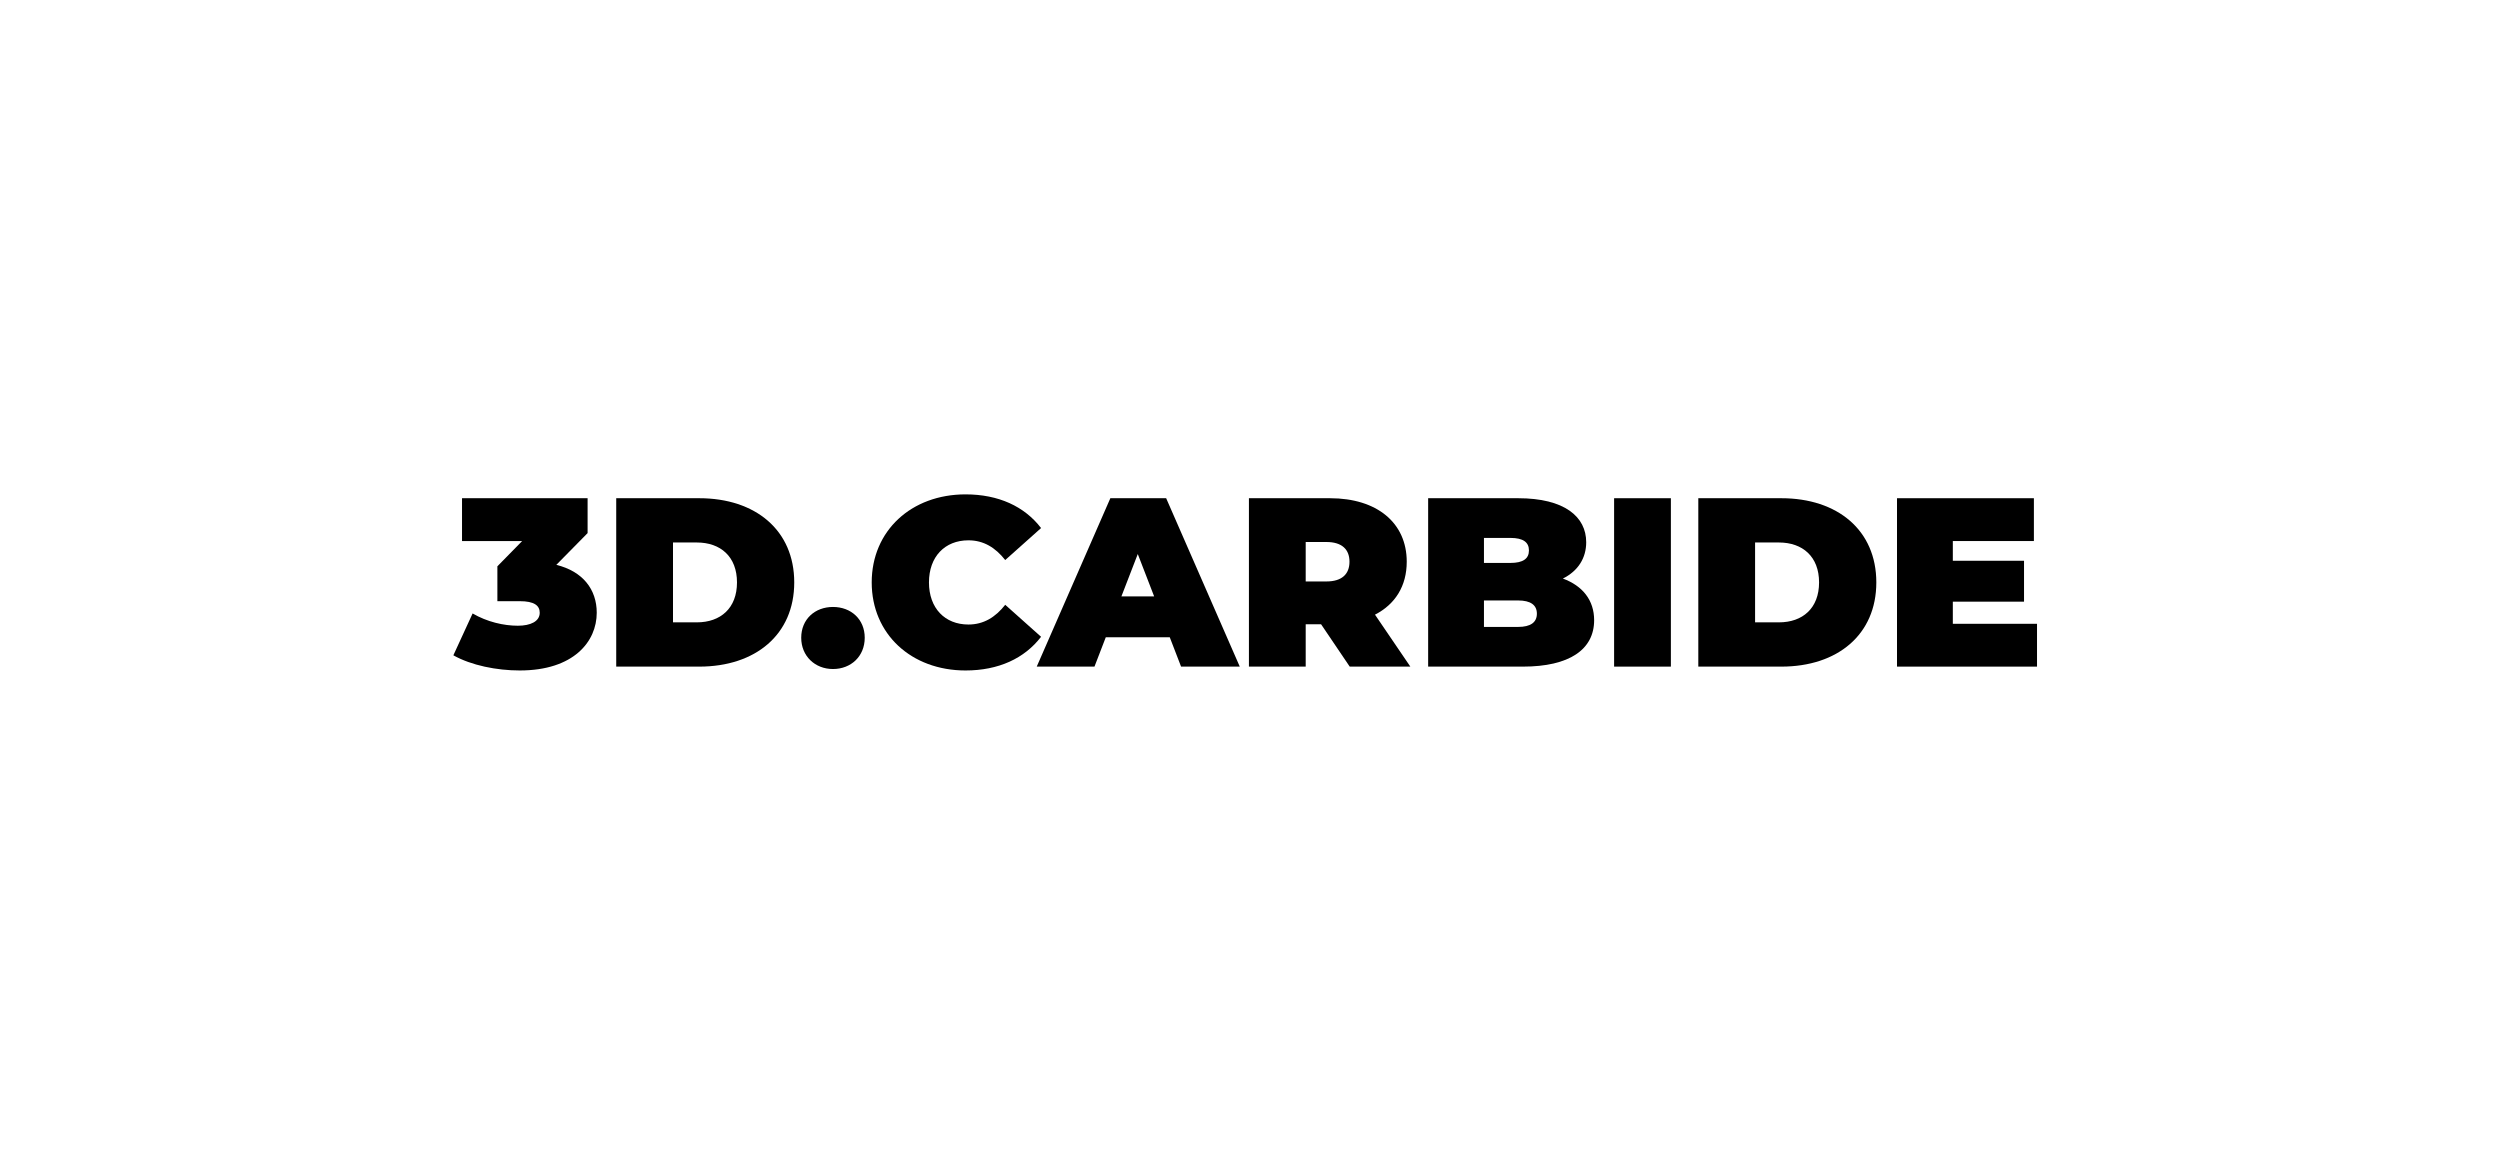 <?xml version="1.0" encoding="UTF-8"?>
<svg xmlns="http://www.w3.org/2000/svg" viewBox="0 0 2598 1200">
  <defs>
    <style>
      .cls-1 {
        fill: #fff;
      }
    </style>
  </defs>
  <g id="fundo">
    <rect class="cls-1" width="2598" height="1200"/>
  </g>
  <g id="Layer_1" data-name="Layer 1">
    <g>
      <path d="M620.13,636.75c0,30-24,60-80,60-24,0-50.25-5.25-69-15.75l20-43.5c15,8.75,32.25,12.75,47,12.75,13.25,0,22.75-4.5,22.75-13.5,0-7.5-5.75-12-20.75-12h-23.25v-36.25l25.75-26.25h-62.5v-44.5h130.5v36.25l-32.5,33c27.5,6.75,42,25.5,42,49.75Z"/>
      <path d="M640.38,517.75h86.25c58.5,0,98.75,33.25,98.75,87.5s-40.25,87.5-98.75,87.5h-86.25v-175ZM724.13,646.75c24.75,0,41.75-14.75,41.75-41.5s-17-41.5-41.75-41.5h-24.75v83h24.75Z"/>
      <path d="M832.63,662.75c0-19.25,14.25-32,33-32s33,12.75,33,32-14.25,32.5-33,32.5-33-13.5-33-32.5Z"/>
      <path d="M905.88,605.25c0-53.75,41.25-91.5,97.5-91.5,34.25,0,61.25,12.5,78.5,35l-37.25,33.25c-10.25-13-22.5-20.5-38.25-20.5-24.5,0-41,17-41,43.75s16.5,43.75,41,43.75c15.75,0,28-7.5,38.25-20.5l37.25,33.25c-17.25,22.5-44.25,35-78.5,35-56.25,0-97.5-37.75-97.5-91.5Z"/>
      <path d="M1215.63,662.25h-66.5l-11.75,30.5h-60l76.5-175h58l76.5,175h-61l-11.75-30.5ZM1199.38,619.75l-17-44-17,44h34Z"/>
      <path d="M1372.88,648.75h-16v44h-59v-175h84.25c48.75,0,79.75,25.5,79.75,66,0,25.25-12,44.25-33,55l36.75,54h-63l-29.75-44ZM1378.38,563.25h-21.5v41h21.5c16.25,0,24-7.75,24-20.5s-7.75-20.5-24-20.5Z"/>
      <path d="M1656.63,644.5c0,30.5-25.75,48.25-74,48.25h-98.5v-175h93.5c48.25,0,70.75,19.25,70.75,45.75,0,16.25-8.25,29.75-24.25,37.75,20.5,7.5,32.5,22.5,32.5,43.25ZM1542.13,559v26h27.5c13.25,0,19.25-4.5,19.25-13s-6-13-19.25-13h-27.5ZM1597.13,637.75c0-9-6.5-13.75-19.5-13.75h-35.5v27.5h35.5c13,0,19.5-4.75,19.5-13.75Z"/>
      <path d="M1677.38,517.75h59v175h-59v-175Z"/>
      <path d="M1764.88,517.75h86.25c58.5,0,98.75,33.25,98.75,87.5s-40.25,87.5-98.75,87.5h-86.25v-175ZM1848.63,646.75c24.75,0,41.75-14.75,41.75-41.5s-17-41.5-41.75-41.5h-24.75v83h24.75Z"/>
      <path d="M2116.87,648.25v44.5h-145.5v-175h142.25v44.5h-84.25v20.5h74v42.5h-74v23h87.5Z"/>
    </g>
  </g>
</svg>
